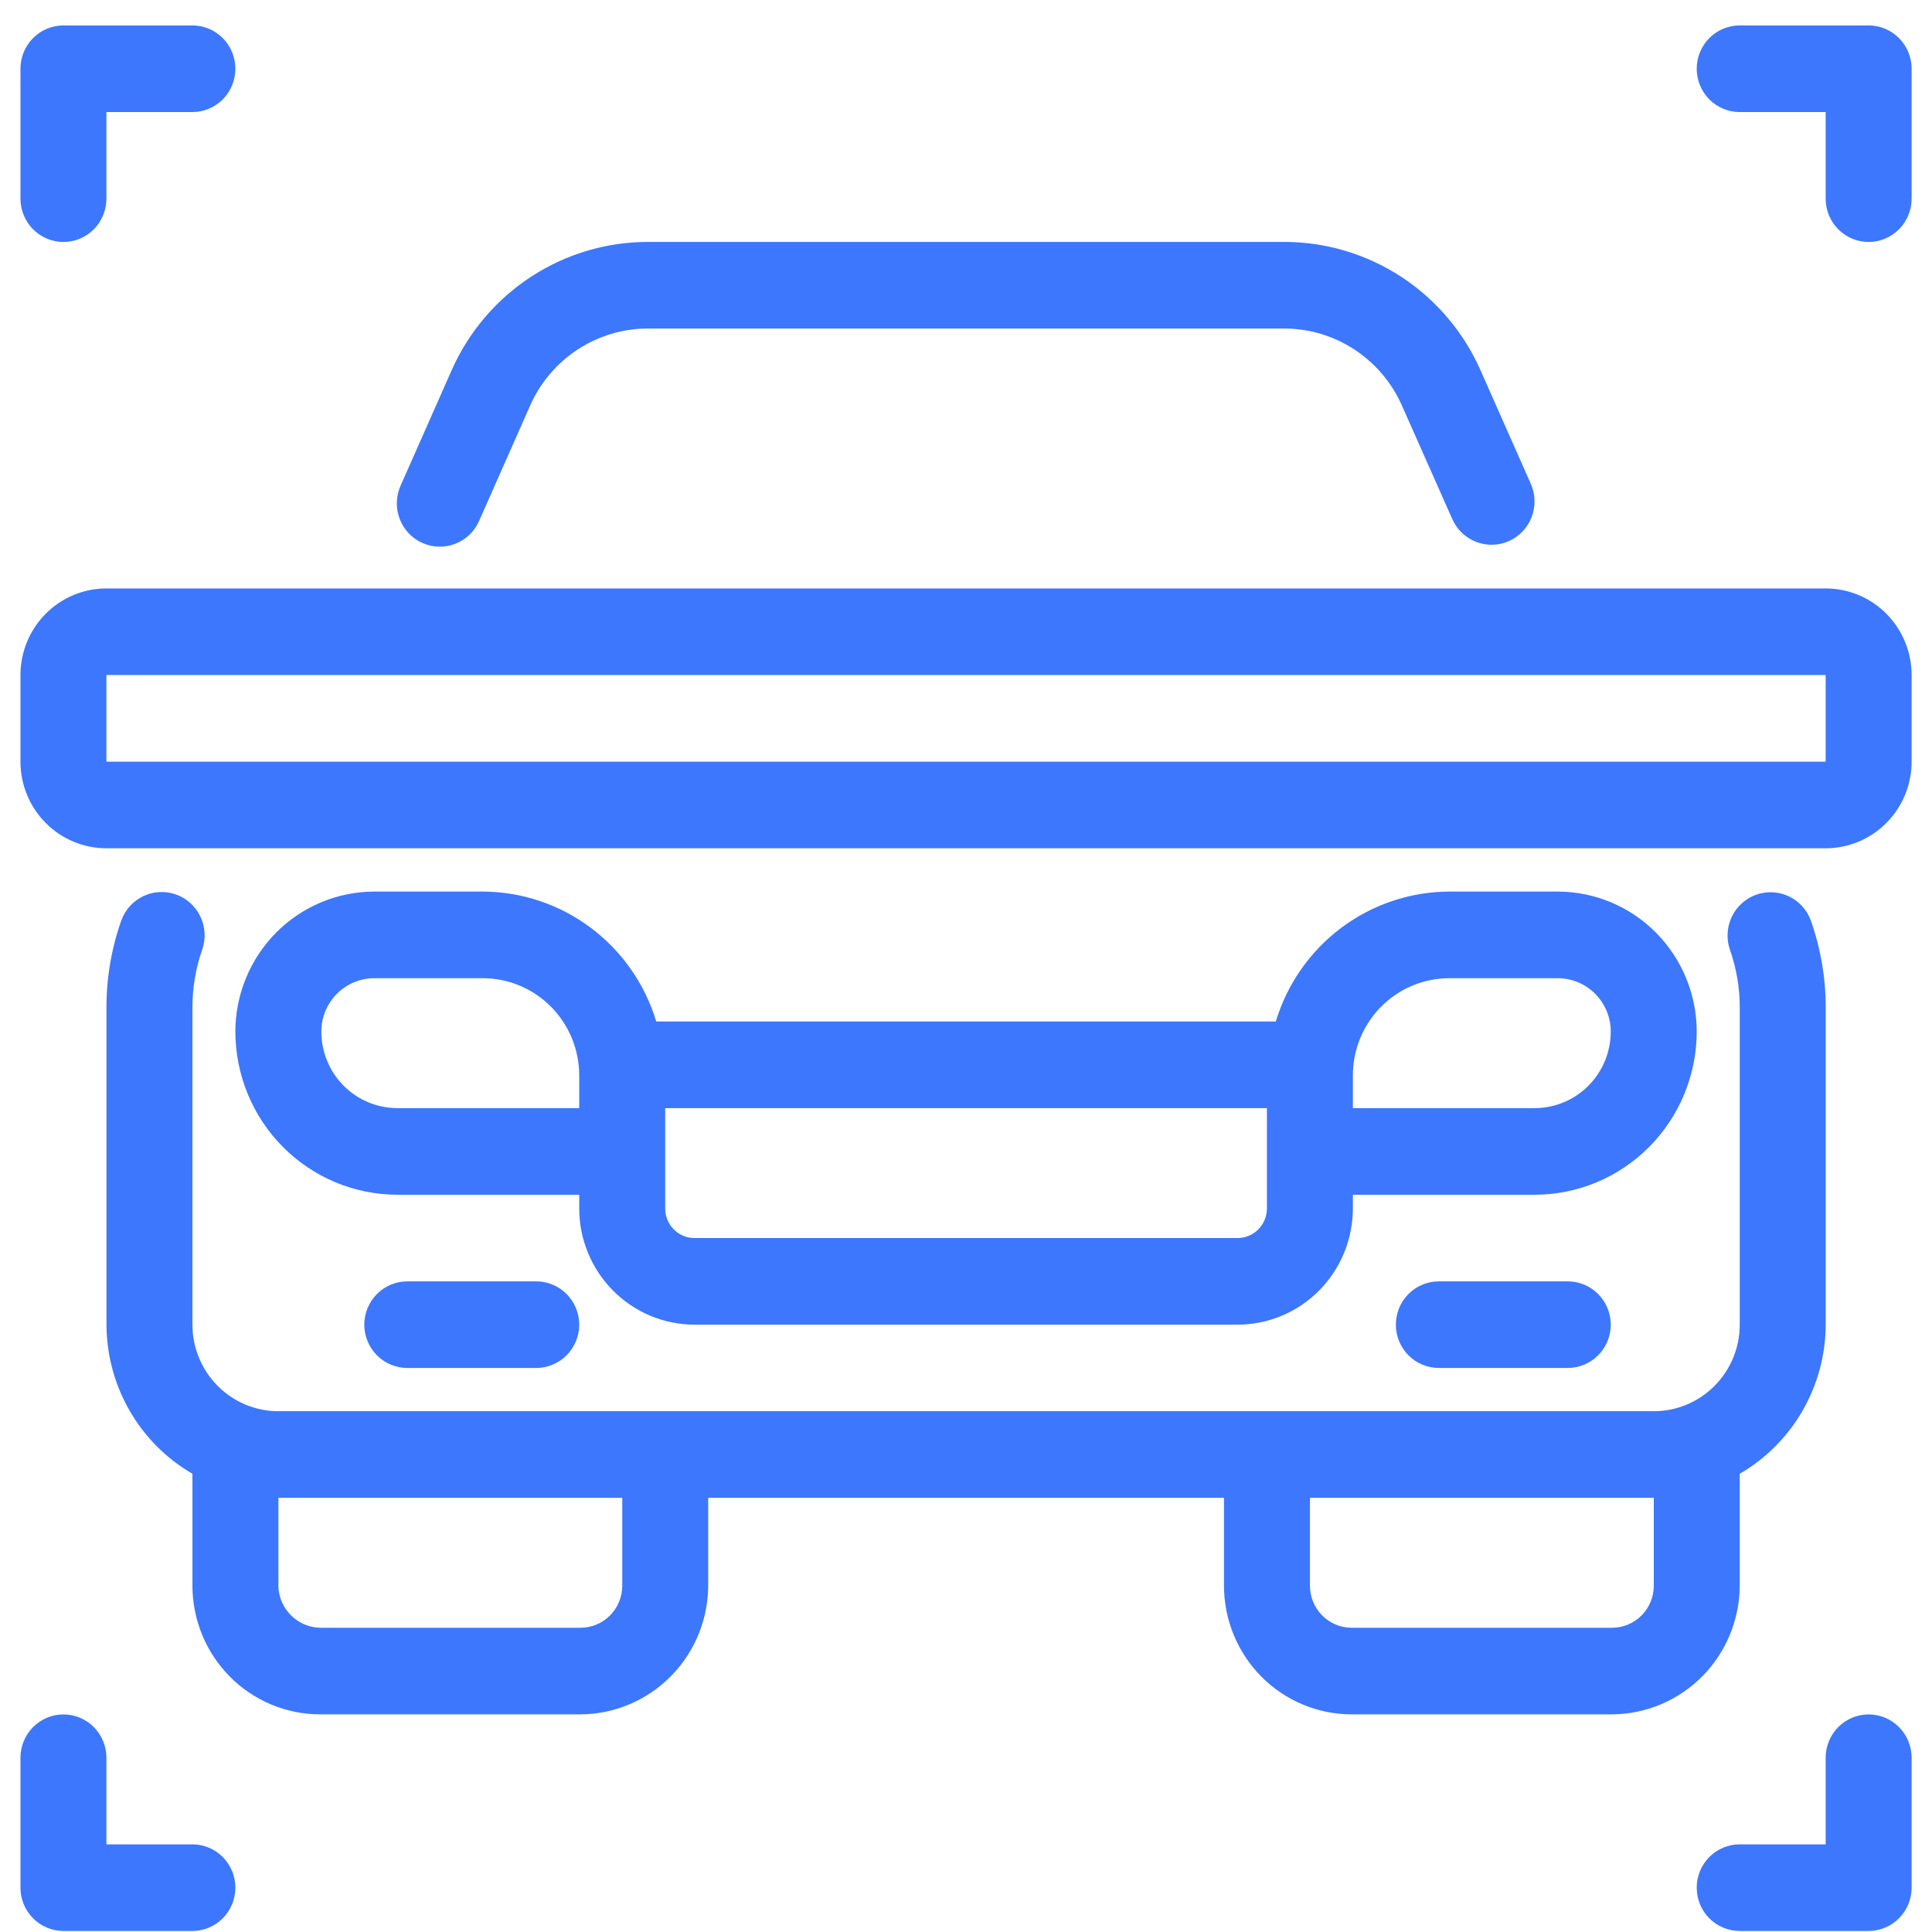 <svg width="73" height="73" viewBox="0 0 73 73" fill="none" xmlns="http://www.w3.org/2000/svg">
<path d="M65.736 59.816V55.685C66.72 55.115 67.538 54.295 68.108 53.305C68.678 52.316 68.98 51.194 68.984 50.05V38.057C68.983 36.942 68.794 35.835 68.423 34.784C68.276 34.38 67.976 34.05 67.589 33.867C67.202 33.684 66.76 33.663 66.357 33.806C65.954 33.95 65.623 34.248 65.437 34.636C65.251 35.024 65.224 35.47 65.362 35.877C65.609 36.577 65.735 37.314 65.736 38.057V50.05C65.736 50.918 65.393 51.75 64.784 52.364C64.175 52.978 63.349 53.322 62.488 53.322H10.52C9.658 53.322 8.832 52.978 8.223 52.364C7.614 51.75 7.271 50.918 7.271 50.05V38.057C7.271 37.311 7.397 36.571 7.645 35.869C7.783 35.461 7.756 35.015 7.57 34.628C7.384 34.24 7.053 33.942 6.65 33.798C6.248 33.654 5.805 33.676 5.418 33.859C5.031 34.042 4.731 34.372 4.584 34.776C4.213 35.827 4.024 36.934 4.023 38.049V50.05C4.027 51.194 4.329 52.316 4.899 53.305C5.469 54.295 6.287 55.115 7.271 55.685V59.917C7.273 61.205 7.782 62.441 8.686 63.352C9.59 64.263 10.816 64.775 12.095 64.777H21.936C22.577 64.773 23.211 64.641 23.801 64.389C24.391 64.138 24.926 63.77 25.374 63.309C25.823 62.848 26.176 62.302 26.414 61.702C26.651 61.102 26.769 60.461 26.759 59.816V56.595H46.248V59.917C46.249 61.205 46.758 62.441 47.662 63.352C48.566 64.263 49.792 64.775 51.071 64.777H60.912C61.553 64.773 62.187 64.641 62.777 64.389C63.367 64.138 63.902 63.77 64.35 63.309C64.799 62.848 65.152 62.302 65.39 61.702C65.627 61.102 65.745 60.461 65.736 59.816ZM23.512 59.917C23.511 60.338 23.345 60.741 23.05 61.039C22.754 61.337 22.354 61.504 21.936 61.504H12.095C11.878 61.5 11.664 61.451 11.466 61.362C11.269 61.272 11.091 61.143 10.944 60.982C10.797 60.822 10.683 60.633 10.61 60.427C10.537 60.221 10.507 60.003 10.52 59.784V56.595H23.512V59.917ZM62.488 59.917C62.487 60.338 62.321 60.741 62.026 61.039C61.73 61.337 61.33 61.504 60.912 61.504H51.071C50.863 61.504 50.658 61.462 50.467 61.382C50.275 61.301 50.101 61.184 49.955 61.035C49.809 60.887 49.693 60.712 49.614 60.518C49.535 60.325 49.495 60.118 49.496 59.909V56.595H62.488V59.917ZM15.958 20.515C16.352 20.691 16.798 20.703 17.2 20.548C17.602 20.393 17.927 20.083 18.102 19.687L20.031 15.324C20.415 14.457 21.04 13.72 21.83 13.204C22.621 12.687 23.544 12.412 24.486 12.413H48.521C49.463 12.413 50.384 12.688 51.174 13.205C51.964 13.722 52.588 14.458 52.971 15.324L54.874 19.613C54.961 19.81 55.085 19.987 55.24 20.135C55.395 20.283 55.577 20.398 55.776 20.475C55.975 20.552 56.188 20.589 56.401 20.583C56.614 20.578 56.824 20.53 57.019 20.442C57.214 20.355 57.389 20.229 57.536 20.073C57.683 19.918 57.798 19.734 57.874 19.533C57.951 19.333 57.987 19.119 57.981 18.904C57.976 18.689 57.928 18.478 57.841 18.281L55.943 13.994C55.304 12.549 54.263 11.321 52.946 10.459C51.628 9.598 50.092 9.14 48.521 9.141H24.486C22.916 9.14 21.379 9.598 20.062 10.459C18.744 11.32 17.703 12.547 17.064 13.992L15.135 18.353C15.048 18.55 15 18.762 14.995 18.976C14.989 19.191 15.025 19.405 15.102 19.606C15.178 19.807 15.293 19.991 15.44 20.146C15.587 20.302 15.763 20.428 15.958 20.515Z" fill="#3D77FD"/>
<path d="M64.11 38.977C64.108 37.575 63.554 36.231 62.57 35.239C61.586 34.248 60.252 33.69 58.861 33.688H54.759C53.289 33.693 51.86 34.173 50.68 35.056C49.501 35.94 48.634 37.181 48.206 38.597H24.797C24.369 37.181 23.502 35.94 22.323 35.056C21.143 34.173 19.714 33.693 18.244 33.688H14.142C12.751 33.69 11.417 34.248 10.433 35.239C9.449 36.231 8.895 37.575 8.893 38.977C8.895 40.612 9.54 42.179 10.688 43.335C11.835 44.491 13.39 45.141 15.013 45.143H21.886V45.663C21.887 46.827 22.346 47.942 23.163 48.765C23.979 49.588 25.086 50.05 26.241 50.052H46.762C47.917 50.05 49.024 49.588 49.84 48.765C50.657 47.942 51.116 46.827 51.118 45.663V45.143H57.99C59.613 45.141 61.168 44.491 62.315 43.335C63.463 42.179 64.108 40.612 64.11 38.977ZM15.013 41.87C14.252 41.869 13.522 41.564 12.983 41.022C12.445 40.479 12.142 39.744 12.142 38.977C12.142 38.443 12.353 37.93 12.728 37.552C13.104 37.175 13.612 36.962 14.142 36.961H18.244C19.21 36.962 20.135 37.349 20.818 38.037C21.5 38.725 21.884 39.657 21.886 40.63V41.87H15.013ZM47.87 45.663C47.869 45.959 47.752 46.243 47.545 46.452C47.337 46.661 47.056 46.779 46.762 46.779H26.241C25.948 46.779 25.666 46.661 25.458 46.452C25.251 46.243 25.134 45.959 25.134 45.663V41.87H47.87V45.663ZM57.99 41.87H51.118V40.63C51.119 39.657 51.503 38.725 52.185 38.037C52.868 37.349 53.793 36.962 54.759 36.961H58.861C59.391 36.962 59.9 37.175 60.275 37.552C60.65 37.93 60.861 38.443 60.862 38.977C60.861 39.744 60.558 40.479 60.02 41.022C59.481 41.564 58.752 41.869 57.99 41.87ZM54.366 48.416C53.935 48.416 53.522 48.588 53.217 48.895C52.913 49.202 52.742 49.618 52.742 50.052C52.742 50.486 52.913 50.902 53.217 51.209C53.522 51.516 53.935 51.688 54.366 51.688H59.238C59.668 51.688 60.081 51.516 60.386 51.209C60.691 50.902 60.862 50.486 60.862 50.052C60.862 49.618 60.691 49.202 60.386 48.895C60.081 48.588 59.668 48.416 59.238 48.416H54.366ZM15.389 48.416C14.959 48.416 14.546 48.588 14.241 48.895C13.937 49.202 13.765 49.618 13.765 50.052C13.765 50.486 13.937 50.902 14.241 51.209C14.546 51.516 14.959 51.688 15.389 51.688H20.262C20.692 51.688 21.105 51.516 21.41 51.209C21.714 50.902 21.886 50.486 21.886 50.052C21.886 49.618 21.714 49.202 21.41 48.895C21.105 48.588 20.692 48.416 20.262 48.416H15.389ZM70.606 0.961H65.734C65.303 0.961 64.89 1.133 64.585 1.44C64.281 1.747 64.11 2.163 64.11 2.597C64.11 3.031 64.281 3.448 64.585 3.754C64.89 4.061 65.303 4.234 65.734 4.234H68.982V7.506C68.982 7.94 69.153 8.357 69.457 8.663C69.762 8.97 70.175 9.143 70.606 9.143C71.036 9.143 71.449 8.97 71.754 8.663C72.058 8.357 72.23 7.94 72.23 7.506V2.597C72.23 2.163 72.058 1.747 71.754 1.44C71.449 1.133 71.036 0.961 70.606 0.961ZM2.397 9.143C2.828 9.143 3.241 8.97 3.546 8.663C3.85 8.357 4.021 7.94 4.021 7.506V4.234H7.269C7.7 4.234 8.113 4.061 8.418 3.754C8.722 3.448 8.893 3.031 8.893 2.597C8.893 2.163 8.722 1.747 8.418 1.44C8.113 1.133 7.7 0.961 7.269 0.961H2.397C1.967 0.961 1.554 1.133 1.249 1.44C0.945 1.747 0.773 2.163 0.773 2.597V7.506C0.773 7.94 0.945 8.357 1.249 8.663C1.554 8.97 1.967 9.143 2.397 9.143ZM70.606 64.779C70.175 64.779 69.762 64.951 69.457 65.258C69.153 65.565 68.982 65.981 68.982 66.415V69.688H65.734C65.303 69.688 64.89 69.861 64.585 70.168C64.281 70.474 64.11 70.891 64.11 71.325C64.11 71.759 64.281 72.175 64.585 72.482C64.89 72.788 65.303 72.961 65.734 72.961H70.606C71.036 72.961 71.449 72.788 71.754 72.482C72.058 72.175 72.23 71.759 72.23 71.325V66.415C72.23 65.981 72.058 65.565 71.754 65.258C71.449 64.951 71.036 64.779 70.606 64.779ZM7.269 69.688H4.021V66.415C4.021 65.981 3.85 65.565 3.546 65.258C3.241 64.951 2.828 64.779 2.397 64.779C1.967 64.779 1.554 64.951 1.249 65.258C0.945 65.565 0.773 65.981 0.773 66.415V71.325C0.773 71.759 0.945 72.175 1.249 72.482C1.554 72.788 1.967 72.961 2.397 72.961H7.269C7.7 72.961 8.113 72.788 8.418 72.482C8.722 72.175 8.893 71.759 8.893 71.325C8.893 70.891 8.722 70.474 8.418 70.168C8.113 69.861 7.7 69.688 7.269 69.688ZM68.982 22.234H4.021C3.16 22.234 2.334 22.578 1.725 23.192C1.116 23.806 0.773 24.638 0.773 25.506V28.779C0.773 29.647 1.116 30.48 1.725 31.093C2.334 31.707 3.16 32.052 4.021 32.052H68.982C69.843 32.052 70.669 31.707 71.278 31.093C71.887 30.48 72.23 29.647 72.23 28.779V25.506C72.23 24.638 71.887 23.806 71.278 23.192C70.669 22.578 69.843 22.234 68.982 22.234ZM4.021 28.779V25.506H68.982V28.779H4.021Z" fill="#3D77FD"/>
</svg>
